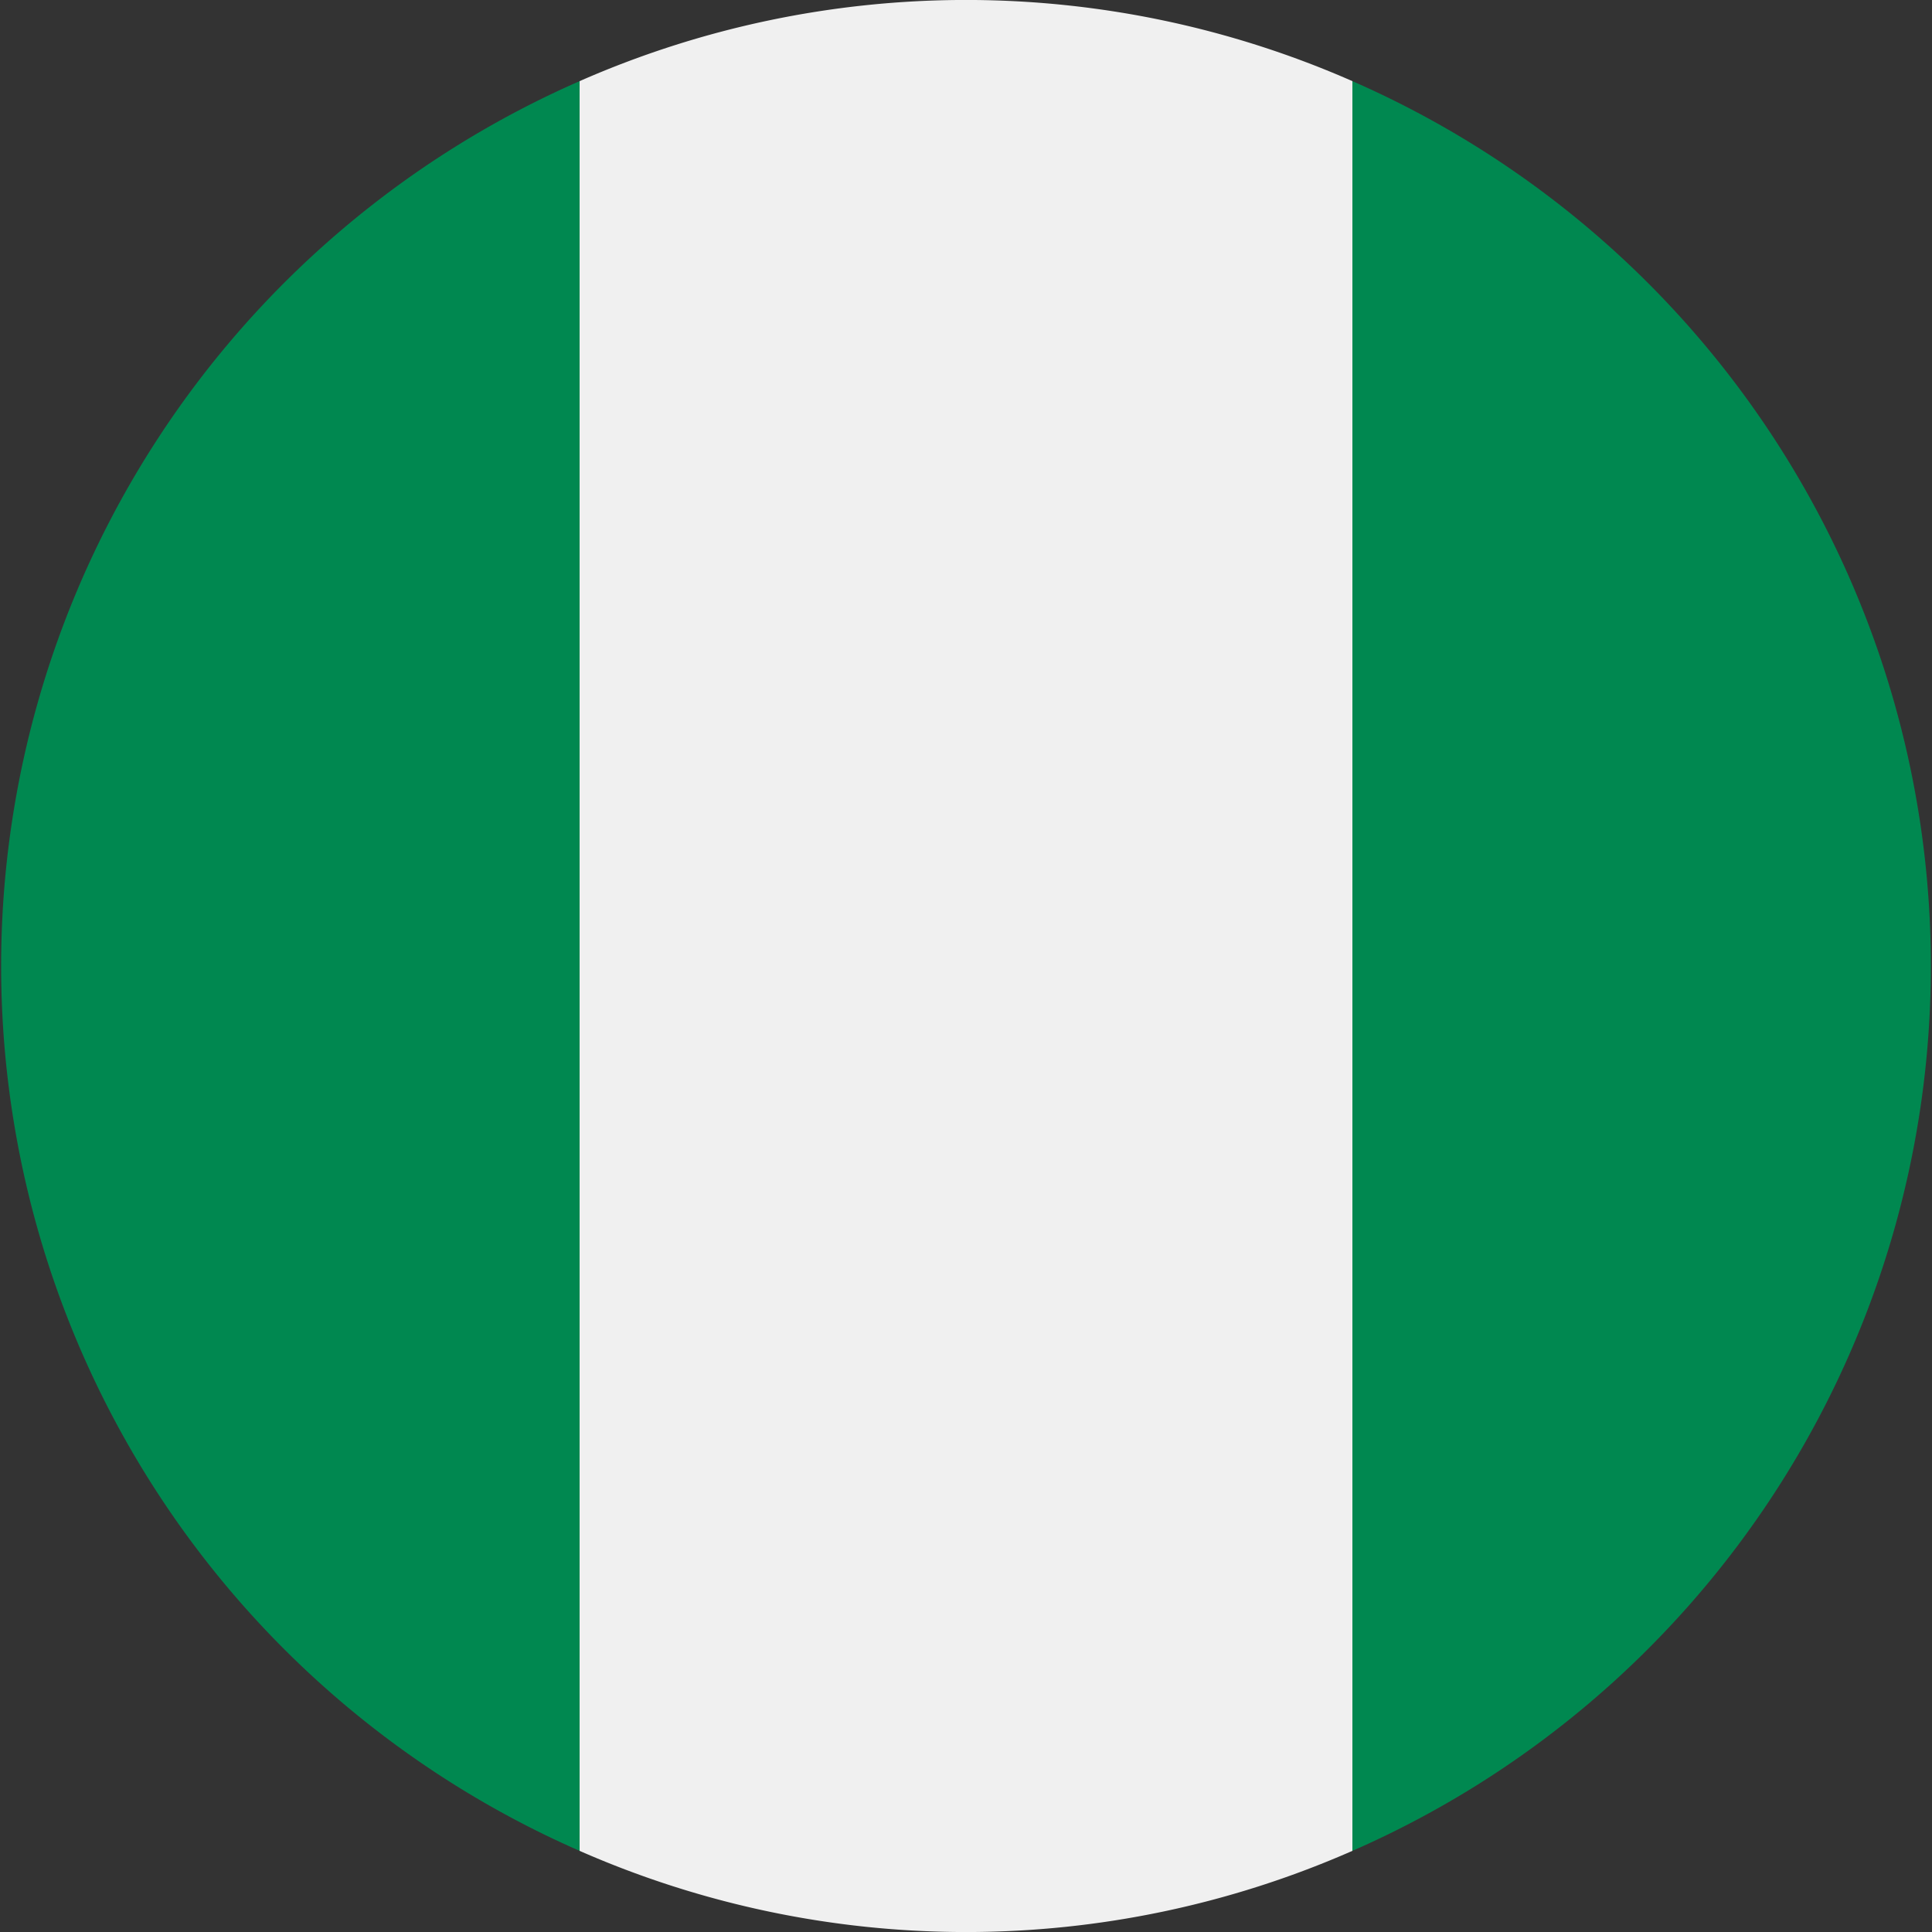 <svg xmlns="http://www.w3.org/2000/svg" viewBox="0 0 20 20"><rect x="0" y="0" width="20" height="20" fill="#333333" stroke="none"/><path d="M6 .84a10 10 0 0 0 0 18.32ZM14 .84v18.32A10 10 0 0 0 14 .84Z" fill="#008850"/><path d="M14 .84a9.94 9.94 0 0 0-8 0v18.32a9.94 9.94 0 0 0 8 0Z" fill="#f0f0f0"/></svg>